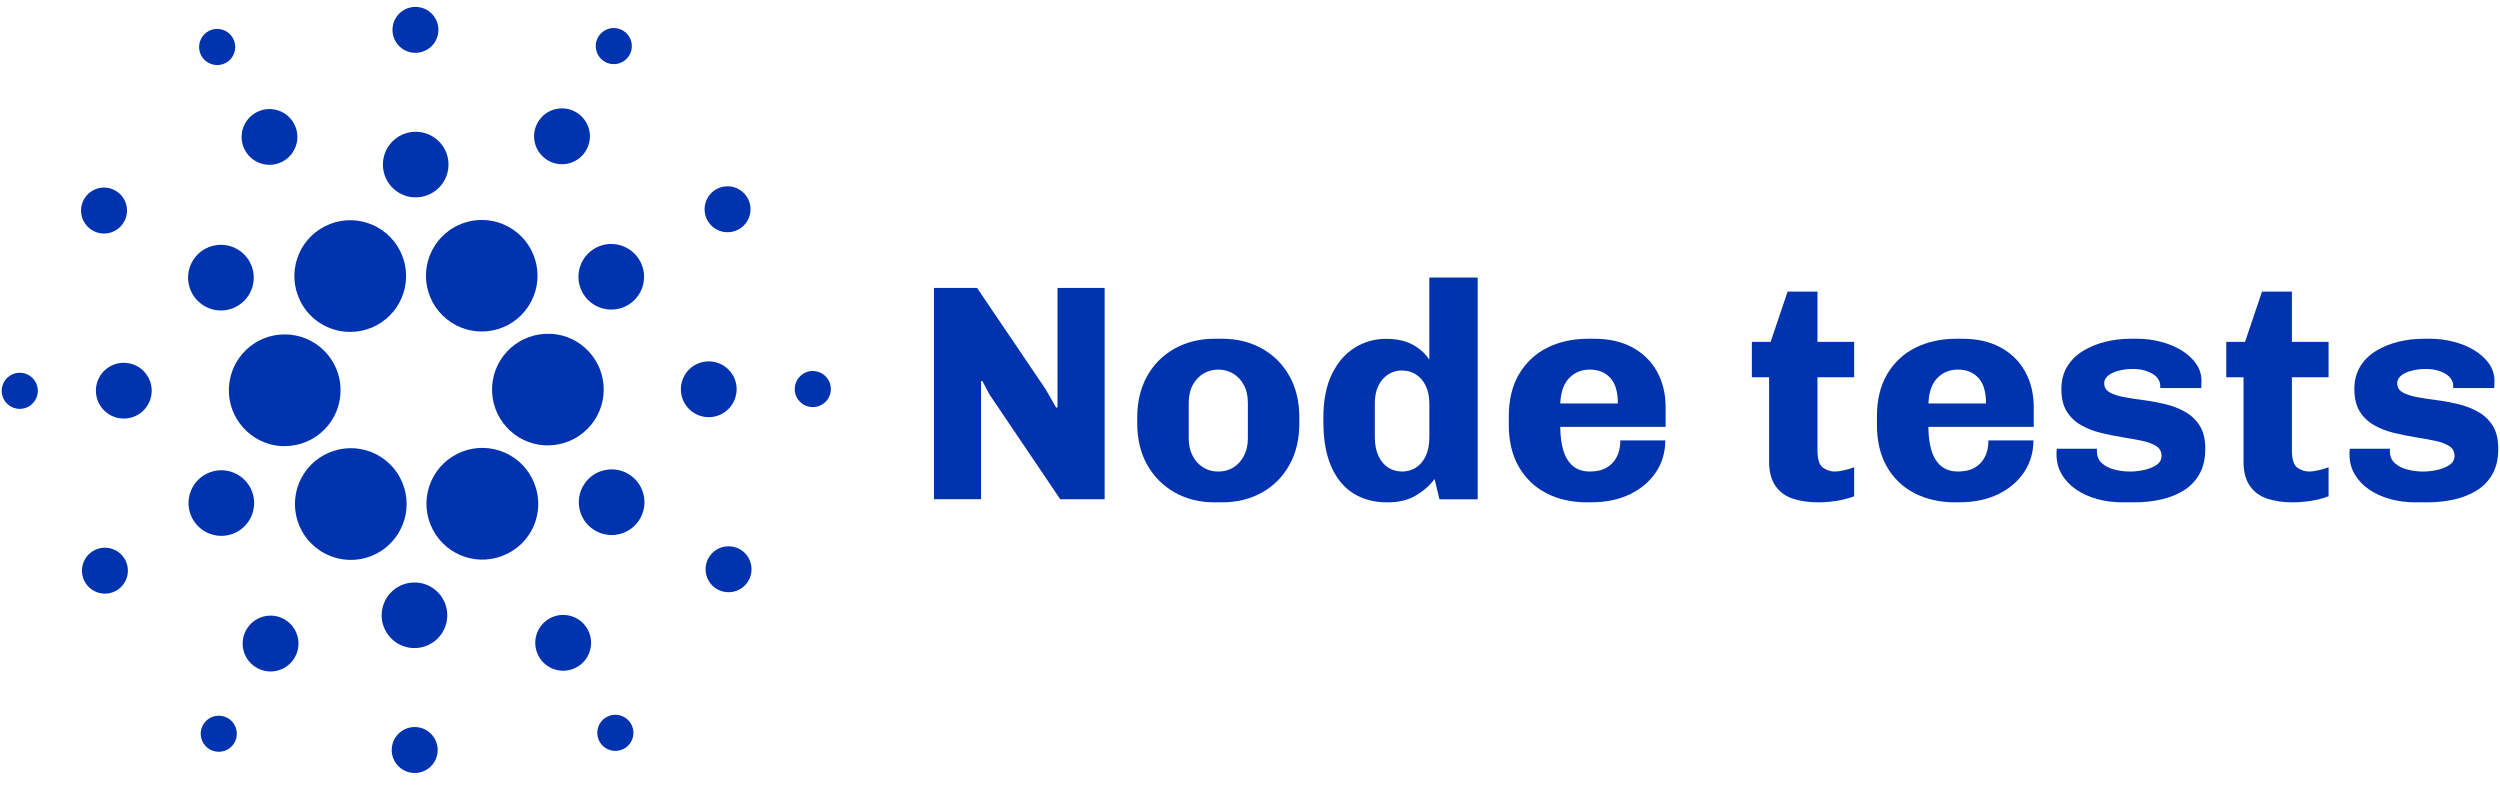 <svg width="124" height="39" viewBox="0 0 124 39" fill="none" xmlns="http://www.w3.org/2000/svg">
<g id="Layer_1" clip-path="url(#clip0_2087_2164)">
<g id="Group">
<path id="Vector" d="M46.324 24.764V14.283H48.464L51.856 19.295L52.391 20.226L52.453 20.195V14.281H54.79V24.763H52.589L49.089 19.582L48.722 18.894L48.66 18.909V24.761H46.322L46.324 24.764Z" fill="#0033AD"/>
<path id="Vector_2" d="M60.244 24.917C59.511 24.917 58.854 24.755 58.272 24.428C57.691 24.102 57.235 23.646 56.904 23.06C56.573 22.474 56.407 21.788 56.407 21.005V20.713C56.407 19.919 56.573 19.229 56.904 18.643C57.235 18.058 57.691 17.605 58.272 17.283C58.852 16.963 59.509 16.801 60.244 16.801H60.611C61.344 16.801 62.001 16.961 62.583 17.283C63.163 17.603 63.62 18.058 63.951 18.643C64.282 19.229 64.447 19.919 64.447 20.713V21.005C64.447 21.788 64.282 22.476 63.951 23.067C63.62 23.659 63.163 24.113 62.583 24.435C62.003 24.755 61.346 24.917 60.611 24.917H60.244ZM60.427 23.389C60.702 23.389 60.949 23.324 61.168 23.191C61.386 23.058 61.562 22.867 61.695 22.618C61.828 22.369 61.894 22.076 61.894 21.739V19.982C61.894 19.637 61.828 19.34 61.695 19.096C61.562 18.853 61.388 18.663 61.168 18.531C60.948 18.398 60.702 18.332 60.427 18.332C60.153 18.332 59.905 18.4 59.687 18.531C59.467 18.663 59.292 18.851 59.16 19.096C59.027 19.34 58.961 19.637 58.961 19.982V21.739C58.961 22.076 59.027 22.369 59.16 22.618C59.292 22.867 59.467 23.058 59.687 23.191C59.905 23.324 60.153 23.389 60.427 23.389Z" fill="#0033AD"/>
<path id="Vector_3" d="M68.8 24.917C68.169 24.917 67.616 24.772 67.143 24.483C66.67 24.192 66.301 23.749 66.035 23.153C65.77 22.556 65.639 21.805 65.639 20.899V20.732C65.639 19.855 65.781 19.127 66.066 18.547C66.352 17.967 66.73 17.53 67.205 17.241C67.678 16.95 68.191 16.806 68.74 16.806C69.29 16.806 69.728 16.906 70.085 17.104C70.441 17.303 70.71 17.55 70.894 17.845V13.765H73.293V24.766H71.398L71.154 23.759C70.92 24.075 70.612 24.346 70.23 24.575C69.848 24.805 69.372 24.919 68.802 24.919L68.8 24.917ZM69.535 23.389C69.79 23.389 70.019 23.326 70.223 23.198C70.427 23.071 70.59 22.88 70.712 22.625C70.834 22.371 70.896 22.054 70.896 21.677V20.028C70.896 19.671 70.834 19.371 70.712 19.125C70.59 18.88 70.427 18.694 70.223 18.567C70.019 18.44 69.79 18.376 69.535 18.376C69.159 18.376 68.841 18.521 68.58 18.811C68.32 19.102 68.191 19.506 68.191 20.026V21.661C68.191 22.038 68.249 22.354 68.368 22.609C68.484 22.863 68.646 23.056 68.85 23.189C69.053 23.322 69.282 23.387 69.537 23.387L69.535 23.389Z" fill="#0033AD"/>
<path id="Vector_4" d="M78.733 24.917C77.969 24.917 77.294 24.766 76.708 24.466C76.122 24.166 75.664 23.728 75.333 23.153C75.002 22.578 74.836 21.883 74.836 21.066V20.653C74.836 19.828 75.007 19.127 75.347 18.552C75.689 17.978 76.155 17.541 76.746 17.246C77.337 16.952 78.014 16.802 78.778 16.802H79.069C79.802 16.802 80.433 16.944 80.965 17.23C81.494 17.516 81.901 17.916 82.187 18.429C82.473 18.944 82.615 19.537 82.615 20.21V21.172H77.388C77.388 21.599 77.437 21.981 77.534 22.318C77.63 22.654 77.788 22.916 78.007 23.105C78.225 23.295 78.514 23.387 78.871 23.387C79.187 23.387 79.455 23.326 79.673 23.204C79.891 23.082 80.062 22.905 80.184 22.676C80.306 22.447 80.368 22.169 80.368 21.843H82.598C82.598 22.434 82.444 22.962 82.132 23.424C81.821 23.888 81.392 24.252 80.841 24.517C80.291 24.783 79.649 24.914 78.916 24.914H78.733V24.917ZM77.388 20.011H80.246C80.246 19.431 80.119 19.005 79.864 18.736C79.609 18.467 79.273 18.331 78.856 18.331C78.44 18.331 78.094 18.474 77.825 18.758C77.556 19.044 77.41 19.46 77.39 20.011H77.388Z" fill="#0033AD"/>
<path id="Vector_5" d="M90.193 24.917C89.714 24.917 89.29 24.855 88.925 24.733C88.557 24.612 88.27 24.401 88.061 24.099C87.852 23.799 87.748 23.398 87.748 22.9V18.712H86.893V16.955H87.824L88.665 14.465H90.147V16.955H91.966V18.712H90.147V22.334C90.147 22.782 90.238 23.071 90.422 23.198C90.606 23.326 90.804 23.389 91.018 23.389C91.131 23.389 91.286 23.366 91.484 23.32C91.682 23.275 91.843 23.226 91.966 23.175V24.612C91.823 24.674 91.642 24.728 91.424 24.779C91.204 24.83 90.986 24.866 90.767 24.886C90.547 24.906 90.358 24.917 90.194 24.917H90.193Z" fill="#0033AD"/>
<path id="Vector_6" d="M96.992 24.917C96.228 24.917 95.553 24.766 94.968 24.466C94.382 24.166 93.923 23.728 93.592 23.153C93.261 22.578 93.096 21.883 93.096 21.066V20.653C93.096 19.828 93.267 19.127 93.607 18.552C93.949 17.978 94.415 17.541 95.006 17.246C95.597 16.952 96.274 16.802 97.038 16.802H97.329C98.062 16.802 98.693 16.944 99.224 17.23C99.753 17.516 100.161 17.916 100.446 18.429C100.732 18.944 100.874 19.537 100.874 20.21V21.172H95.648C95.648 21.599 95.697 21.981 95.793 22.318C95.89 22.654 96.048 22.916 96.266 23.105C96.485 23.295 96.774 23.387 97.13 23.387C97.447 23.387 97.714 23.326 97.933 23.204C98.151 23.082 98.322 22.905 98.444 22.676C98.566 22.447 98.627 22.169 98.627 21.843H100.858C100.858 22.434 100.703 22.962 100.392 23.424C100.081 23.888 99.652 24.252 99.1 24.517C98.551 24.783 97.909 24.914 97.176 24.914H96.992V24.917ZM95.648 20.011H98.506C98.506 19.431 98.378 19.005 98.124 18.736C97.869 18.467 97.532 18.331 97.116 18.331C96.699 18.331 96.354 18.474 96.084 18.758C95.815 19.044 95.67 19.46 95.65 20.011H95.648Z" fill="#0033AD"/>
<path id="Vector_7" d="M105.303 24.917C104.834 24.917 104.401 24.861 104.005 24.75C103.608 24.637 103.259 24.477 102.959 24.268C102.659 24.059 102.424 23.809 102.257 23.518C102.089 23.227 102.004 22.905 102.004 22.549V22.411C102.004 22.371 102.009 22.32 102.018 22.258H104.019C104.008 22.278 104.005 22.298 104.005 22.32V22.381C104.005 22.625 104.086 22.822 104.248 22.969C104.41 23.116 104.619 23.224 104.874 23.289C105.129 23.357 105.394 23.389 105.669 23.389C105.873 23.389 106.095 23.364 106.333 23.313C106.573 23.262 106.779 23.18 106.951 23.069C107.124 22.956 107.212 22.803 107.212 22.611C107.212 22.396 107.122 22.234 106.944 22.121C106.766 22.009 106.529 21.923 106.233 21.861C105.938 21.799 105.614 21.741 105.263 21.685C104.912 21.628 104.558 21.558 104.201 21.47C103.845 21.383 103.519 21.256 103.222 21.088C102.928 20.921 102.689 20.693 102.511 20.408C102.333 20.122 102.244 19.751 102.244 19.293C102.244 18.876 102.338 18.509 102.526 18.192C102.715 17.876 102.973 17.617 103.304 17.414C103.635 17.21 104.005 17.057 104.412 16.955C104.82 16.853 105.238 16.802 105.665 16.802H106.016C106.404 16.802 106.786 16.852 107.162 16.948C107.539 17.044 107.881 17.184 108.187 17.368C108.492 17.552 108.736 17.774 108.92 18.032C109.103 18.291 109.194 18.58 109.194 18.896C109.194 18.958 109.193 19.022 109.187 19.087C109.182 19.154 109.18 19.207 109.18 19.247H107.148V19.125C107.148 19.024 107.117 18.922 107.057 18.82C106.995 18.718 106.904 18.629 106.782 18.552C106.66 18.476 106.515 18.414 106.348 18.369C106.18 18.323 105.984 18.3 105.76 18.3C105.576 18.3 105.398 18.318 105.225 18.352C105.052 18.389 104.901 18.436 104.774 18.498C104.647 18.56 104.547 18.633 104.476 18.72C104.405 18.807 104.368 18.9 104.368 19.002C104.368 19.206 104.458 19.358 104.636 19.46C104.814 19.562 105.054 19.642 105.354 19.697C105.654 19.753 105.984 19.804 106.34 19.849C106.697 19.895 107.053 19.962 107.41 20.048C107.766 20.135 108.092 20.262 108.389 20.43C108.683 20.597 108.923 20.826 109.107 21.117C109.291 21.408 109.382 21.787 109.382 22.256C109.382 22.756 109.285 23.175 109.091 23.517C108.898 23.859 108.634 24.13 108.303 24.333C107.972 24.537 107.597 24.684 107.181 24.777C106.762 24.868 106.329 24.916 105.882 24.916H105.302L105.303 24.917Z" fill="#0033AD"/>
<path id="Vector_8" d="M113.724 24.917C113.245 24.917 112.822 24.855 112.456 24.733C112.089 24.612 111.801 24.401 111.592 24.099C111.383 23.799 111.279 23.398 111.279 22.9V18.712H110.424V16.955H111.355L112.196 14.465H113.678V16.955H115.497V18.712H113.678V22.334C113.678 22.782 113.769 23.071 113.953 23.198C114.137 23.326 114.335 23.389 114.55 23.389C114.662 23.389 114.817 23.366 115.015 23.32C115.214 23.275 115.374 23.226 115.497 23.175V24.612C115.354 24.674 115.174 24.728 114.955 24.779C114.735 24.83 114.517 24.866 114.299 24.886C114.079 24.906 113.889 24.917 113.726 24.917H113.724Z" fill="#0033AD"/>
<path id="Vector_9" d="M119.836 24.917C119.367 24.917 118.934 24.861 118.537 24.75C118.141 24.637 117.791 24.477 117.491 24.268C117.191 24.059 116.956 23.809 116.789 23.518C116.622 23.227 116.536 22.905 116.536 22.549V22.411C116.536 22.371 116.542 22.32 116.551 22.258H118.552C118.541 22.278 118.537 22.298 118.537 22.32V22.381C118.537 22.625 118.619 22.822 118.781 22.969C118.943 23.116 119.152 23.224 119.407 23.289C119.661 23.357 119.927 23.389 120.202 23.389C120.405 23.389 120.627 23.364 120.865 23.313C121.106 23.262 121.311 23.18 121.484 23.069C121.657 22.956 121.744 22.803 121.744 22.611C121.744 22.396 121.655 22.234 121.477 22.121C121.298 22.009 121.062 21.923 120.765 21.861C120.471 21.799 120.147 21.741 119.796 21.685C119.445 21.628 119.09 21.558 118.734 21.47C118.377 21.383 118.051 21.256 117.755 21.088C117.46 20.921 117.222 20.693 117.044 20.408C116.865 20.122 116.776 19.751 116.776 19.293C116.776 18.876 116.871 18.509 117.058 18.192C117.247 17.876 117.506 17.617 117.837 17.414C118.168 17.21 118.537 17.057 118.945 16.955C119.352 16.853 119.77 16.802 120.198 16.802H120.549C120.936 16.802 121.318 16.852 121.695 16.948C122.072 17.044 122.413 17.184 122.719 17.368C123.025 17.552 123.268 17.774 123.452 18.032C123.636 18.291 123.727 18.58 123.727 18.896C123.727 18.958 123.725 19.022 123.72 19.087C123.714 19.154 123.712 19.207 123.712 19.247H121.68V19.125C121.68 19.024 121.649 18.922 121.589 18.82C121.528 18.718 121.437 18.629 121.315 18.552C121.193 18.476 121.047 18.414 120.88 18.369C120.713 18.323 120.516 18.3 120.292 18.3C120.109 18.3 119.93 18.318 119.758 18.352C119.585 18.389 119.434 18.436 119.307 18.498C119.179 18.56 119.079 18.633 119.008 18.72C118.937 18.807 118.901 18.9 118.901 19.002C118.901 19.206 118.99 19.358 119.168 19.46C119.347 19.562 119.587 19.642 119.887 19.697C120.187 19.753 120.516 19.804 120.873 19.849C121.229 19.895 121.586 19.962 121.942 20.048C122.299 20.135 122.625 20.262 122.921 20.43C123.216 20.597 123.456 20.826 123.64 21.117C123.823 21.408 123.914 21.787 123.914 22.256C123.914 22.756 123.818 23.175 123.623 23.517C123.43 23.859 123.167 24.13 122.836 24.333C122.504 24.537 122.13 24.684 121.713 24.777C121.295 24.868 120.862 24.916 120.414 24.916H119.834L119.836 24.917Z" fill="#0033AD"/>
</g>
<g id="Layer 2">
<g id="Layer 1-2">
<path id="Vector_10" d="M11.355 19.204C11.271 20.73 12.437 22.036 13.963 22.127H14.123C15.653 22.127 16.892 20.884 16.892 19.355C16.892 17.825 15.65 16.586 14.12 16.586C12.65 16.586 11.437 17.736 11.357 19.204H11.355Z" fill="#0033AD"/>
<path id="Vector_11" d="M1.03 18.491C0.537 18.463 0.115 18.84 0.086 19.335C0.059 19.828 0.435 20.25 0.93 20.279C1.423 20.306 1.845 19.929 1.874 19.436C1.903 18.944 1.527 18.521 1.034 18.492C1.034 18.492 1.032 18.492 1.03 18.492V18.491Z" fill="#0033AD"/>
<path id="Vector_12" d="M11.179 3.129C11.619 2.905 11.793 2.366 11.57 1.924C11.346 1.484 10.807 1.31 10.365 1.533C9.927 1.757 9.751 2.292 9.971 2.732C10.193 3.174 10.733 3.352 11.175 3.13L11.179 3.129Z" fill="#0033AD"/>
<path id="Vector_13" d="M13.989 8.027C14.671 7.684 14.946 6.852 14.602 6.17C14.258 5.488 13.427 5.213 12.745 5.557C12.062 5.901 11.788 6.732 12.132 7.414C12.475 8.096 13.307 8.371 13.989 8.027Z" fill="#0033AD"/>
<path id="Vector_14" d="M4.535 11.396C5.061 11.742 5.768 11.595 6.112 11.067C6.458 10.541 6.311 9.834 5.783 9.49C5.257 9.144 4.55 9.292 4.206 9.819C3.862 10.345 4.009 11.051 4.535 11.396Z" fill="#0033AD"/>
<path id="Vector_15" d="M6.22 17.996C5.456 17.952 4.803 18.536 4.759 19.298C4.715 20.061 5.299 20.715 6.062 20.759C6.826 20.803 7.479 20.219 7.522 19.456C7.566 18.694 6.982 18.041 6.22 17.998V17.996Z" fill="#0033AD"/>
<path id="Vector_16" d="M4.692 27.288C4.13 27.571 3.904 28.255 4.186 28.817C4.47 29.379 5.154 29.605 5.716 29.323C6.278 29.039 6.504 28.355 6.222 27.793C5.94 27.231 5.256 27.006 4.695 27.286C4.695 27.286 4.694 27.286 4.692 27.286V27.288Z" fill="#0033AD"/>
<path id="Vector_17" d="M10.065 15.133C10.816 15.626 11.826 15.416 12.319 14.663C12.812 13.912 12.603 12.902 11.85 12.409C11.098 11.916 10.089 12.126 9.596 12.877C9.103 13.628 9.312 14.636 10.062 15.129C10.062 15.129 10.062 15.129 10.063 15.129L10.065 15.133Z" fill="#0033AD"/>
<path id="Vector_18" d="M27.115 7.918C27.754 8.338 28.612 8.16 29.032 7.52C29.453 6.881 29.274 6.023 28.634 5.603C27.996 5.182 27.137 5.361 26.717 6.001C26.299 6.639 26.475 7.496 27.113 7.916L27.115 7.918Z" fill="#0033AD"/>
<path id="Vector_19" d="M29.953 3.034C30.366 3.305 30.921 3.189 31.192 2.776C31.463 2.363 31.346 1.808 30.933 1.537C30.52 1.266 29.968 1.382 29.697 1.793C29.425 2.206 29.54 2.761 29.953 3.032V3.034Z" fill="#0033AD"/>
<path id="Vector_20" d="M27.332 16.561C25.806 16.473 24.496 17.641 24.41 19.167C24.323 20.693 25.491 22.003 27.017 22.089H27.175C28.705 22.089 29.944 20.848 29.944 19.32C29.944 17.852 28.798 16.639 27.33 16.555V16.559L27.332 16.561Z" fill="#0033AD"/>
<path id="Vector_21" d="M14.898 14.942C15.368 15.877 16.326 16.466 17.372 16.462C18.902 16.462 20.141 15.222 20.141 13.692C20.141 13.259 20.039 12.832 19.844 12.446C19.157 11.08 17.491 10.53 16.124 11.22C14.758 11.907 14.209 13.574 14.898 14.94V14.943V14.942Z" fill="#0033AD"/>
<path id="Vector_22" d="M36.603 11.394C37.163 11.109 37.387 10.423 37.102 9.863C36.816 9.302 36.13 9.079 35.57 9.364C35.012 9.648 34.788 10.33 35.068 10.89C35.352 11.453 36.036 11.68 36.6 11.396C36.6 11.396 36.601 11.396 36.603 11.394Z" fill="#0033AD"/>
<path id="Vector_23" d="M29.585 12.275C28.783 12.68 28.461 13.659 28.865 14.461C29.271 15.264 30.249 15.585 31.052 15.182C31.854 14.778 32.176 13.799 31.772 12.997C31.366 12.195 30.388 11.871 29.585 12.275Z" fill="#0033AD"/>
<path id="Vector_24" d="M20.543 2.618C21.171 2.652 21.709 2.172 21.744 1.544C21.778 0.917 21.298 0.378 20.67 0.344C20.044 0.309 19.508 0.786 19.47 1.413C19.431 2.041 19.908 2.581 20.536 2.619C20.538 2.619 20.541 2.619 20.543 2.619V2.618Z" fill="#0033AD"/>
<path id="Vector_25" d="M20.53 9.786C21.427 9.835 22.195 9.148 22.244 8.251C22.293 7.354 21.605 6.587 20.708 6.538C19.812 6.488 19.046 7.174 18.995 8.071C18.944 8.968 19.63 9.737 20.526 9.788C20.526 9.788 20.528 9.788 20.53 9.788V9.786Z" fill="#0033AD"/>
<path id="Vector_26" d="M11.71 26.405C12.512 26.001 12.836 25.023 12.432 24.221C12.028 23.418 11.049 23.095 10.247 23.498C9.445 23.902 9.121 24.881 9.525 25.683C9.929 26.485 10.907 26.809 11.711 26.405H11.71Z" fill="#0033AD"/>
<path id="Vector_27" d="M21.58 12.162C20.743 13.441 21.102 15.154 22.38 15.991C23.659 16.828 25.373 16.47 26.209 15.191C27.046 13.912 26.688 12.198 25.409 11.362C24.96 11.067 24.436 10.911 23.899 10.911C22.964 10.911 22.093 11.38 21.582 12.162H21.58Z" fill="#0033AD"/>
<path id="Vector_28" d="M26.397 23.74C25.709 22.374 24.043 21.823 22.677 22.512C21.311 23.2 20.759 24.866 21.449 26.233C22.136 27.599 23.803 28.15 25.169 27.46C25.169 27.46 25.169 27.46 25.171 27.46C26.533 26.784 27.088 25.13 26.409 23.77C26.406 23.76 26.4 23.751 26.397 23.742V23.74Z" fill="#0033AD"/>
<path id="Vector_29" d="M31.23 23.547C30.479 23.055 29.469 23.264 28.976 24.017C28.483 24.768 28.692 25.778 29.445 26.271C30.197 26.764 31.206 26.554 31.699 25.803C32.192 25.052 31.983 24.042 31.232 23.549L31.23 23.547Z" fill="#0033AD"/>
<path id="Vector_30" d="M36.536 19.387C36.58 18.623 35.996 17.97 35.233 17.927C34.469 17.883 33.816 18.467 33.773 19.229C33.729 19.993 34.313 20.646 35.075 20.69C35.837 20.733 36.49 20.149 36.534 19.387H36.536Z" fill="#0033AD"/>
<path id="Vector_31" d="M40.365 18.403C39.872 18.376 39.45 18.753 39.421 19.247C39.392 19.742 39.77 20.162 40.265 20.191C40.758 20.219 41.18 19.842 41.209 19.349C41.236 18.856 40.86 18.432 40.365 18.405V18.403Z" fill="#0033AD"/>
<path id="Vector_32" d="M36.76 27.282C36.234 26.938 35.526 27.086 35.183 27.611C34.839 28.137 34.986 28.845 35.512 29.188C36.038 29.532 36.743 29.385 37.089 28.859C37.435 28.334 37.287 27.626 36.762 27.282H36.76Z" fill="#0033AD"/>
<path id="Vector_33" d="M11.342 35.646C10.929 35.375 10.374 35.49 10.103 35.903C9.832 36.316 9.947 36.87 10.36 37.141C10.773 37.412 11.328 37.298 11.599 36.885C11.87 36.472 11.755 35.917 11.342 35.646Z" fill="#0033AD"/>
<path id="Vector_34" d="M30.115 35.551C29.674 35.775 29.5 36.314 29.724 36.756C29.947 37.196 30.486 37.37 30.928 37.147C31.366 36.923 31.543 36.388 31.323 35.948C31.101 35.506 30.564 35.328 30.122 35.548C30.12 35.548 30.118 35.55 30.117 35.551H30.115Z" fill="#0033AD"/>
<path id="Vector_35" d="M19.715 26.518C20.554 25.239 20.196 23.522 18.917 22.683C17.638 21.845 15.921 22.203 15.082 23.482C14.244 24.761 14.602 26.478 15.881 27.317C16.332 27.611 16.858 27.77 17.396 27.77C18.331 27.773 19.204 27.302 19.713 26.518H19.715Z" fill="#0033AD"/>
<path id="Vector_36" d="M14.18 30.762C13.541 30.342 12.683 30.52 12.263 31.16C11.842 31.799 12.021 32.657 12.661 33.078C13.3 33.498 14.158 33.319 14.578 32.679C14.997 32.041 14.819 31.182 14.18 30.764V30.762Z" fill="#0033AD"/>
<path id="Vector_37" d="M20.634 36.063C20.006 36.026 19.468 36.507 19.431 37.136C19.395 37.763 19.875 38.302 20.505 38.338C21.132 38.375 21.669 37.896 21.707 37.269C21.745 36.641 21.267 36.101 20.639 36.063C20.639 36.063 20.637 36.063 20.636 36.063H20.634Z" fill="#0033AD"/>
<path id="Vector_38" d="M20.647 28.894C19.75 28.845 18.982 29.532 18.933 30.429C18.884 31.326 19.572 32.093 20.468 32.142C21.363 32.192 22.131 31.508 22.182 30.611C22.233 29.712 21.547 28.943 20.648 28.892C20.648 28.892 20.648 28.892 20.647 28.892V28.894Z" fill="#0033AD"/>
<path id="Vector_39" d="M27.306 30.651C26.624 30.997 26.353 31.83 26.7 32.512C27.046 33.194 27.879 33.465 28.561 33.117C29.24 32.772 29.513 31.944 29.171 31.264C28.829 30.58 27.996 30.305 27.313 30.647C27.312 30.647 27.31 30.649 27.306 30.651Z" fill="#0033AD"/>
</g>
</g>
</g>
<defs>
<clipPath id="clip0_2087_2164">
<rect width="123.828" height="38" fill="white" transform="translate(0.086 0.34)"/>
</clipPath>
</defs>
</svg>

